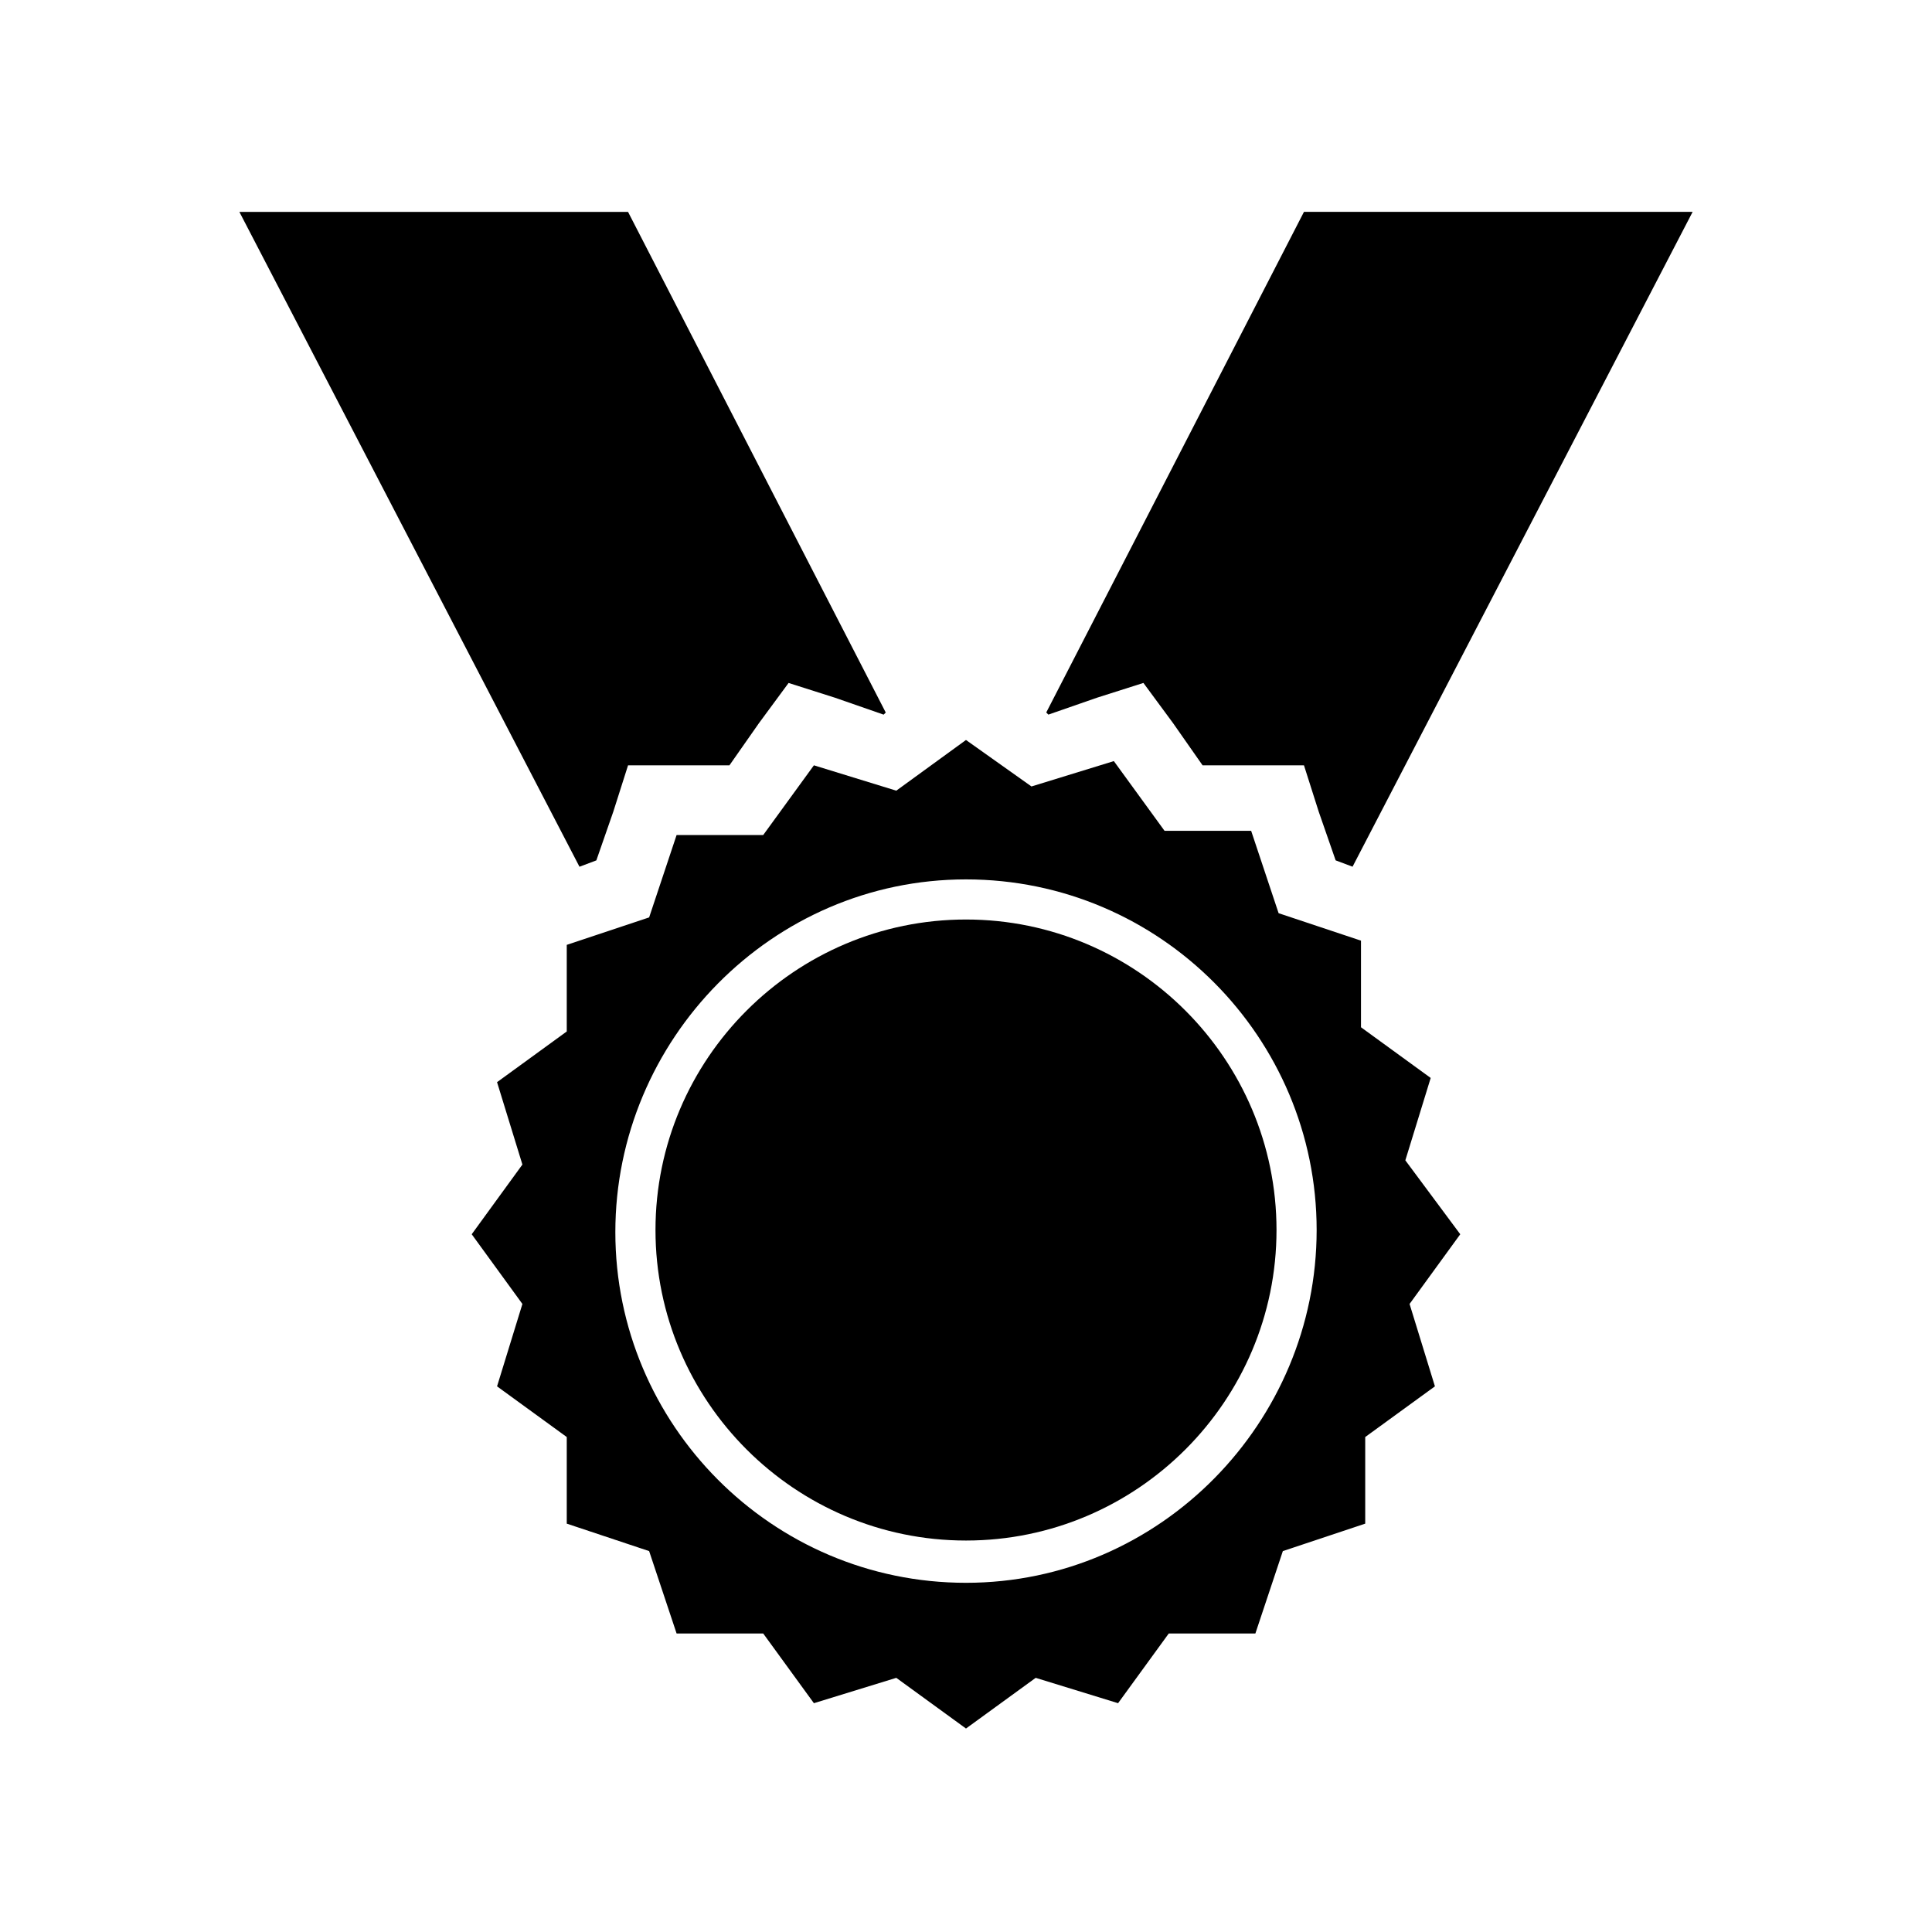 <?xml version="1.0" encoding="UTF-8"?>
<!-- The Best Svg Icon site in the world: iconSvg.co, Visit us! https://iconsvg.co -->
<svg fill="#000000" width="800px" height="800px" version="1.1" viewBox="144 144 512 512" xmlns="http://www.w3.org/2000/svg">
 <g>
  <path d="m421.83 333.38 12.875-4.477 12.312-3.918 7.84 10.633 7.836 11.199h26.871l3.918 12.312 4.477 12.875 4.481 1.68 90.125-173.54h-103l-68.297 132.67z"/>
  <path d="m302.04 372.01 4.481-12.875 3.918-12.312h26.867l7.84-11.199 7.836-10.633 12.316 3.918 12.875 4.477 0.559-0.559-68.293-132.67h-103l90.129 173.54z"/>
  <path d="m400 387.68c-45.344 0-82.289 36.945-82.289 82.289s36.945 82.289 82.289 82.289 82.289-36.945 82.289-82.289-36.949-82.289-82.289-82.289z"/>
  <path d="m516.43 451.5 6.719-21.832-18.473-13.434v-22.953l-21.832-7.277-7.277-21.832h-22.953l-13.434-18.473-21.832 6.719-17.352-12.316-18.473 13.434-21.832-6.719-13.434 18.473h-22.953l-7.277 21.832-21.832 7.277v22.953l-18.473 13.434 6.719 21.832-13.434 18.473 13.434 18.473-6.719 21.832 18.473 13.434v22.953l21.832 7.277 7.277 21.832h22.953l13.434 18.473 21.832-6.719 18.473 13.434 18.473-13.434 21.832 6.719 13.434-18.473h22.953l7.277-21.832 21.832-7.277v-22.953l18.473-13.434-6.719-21.832 13.434-18.473zm-116.43 111.96c-51.5 0-92.926-41.984-92.926-92.926s41.422-93.484 92.926-93.484c51.5 0 92.926 41.984 92.926 92.926-0.004 50.941-41.426 93.484-92.926 93.484z"/>
 </g>
</svg>